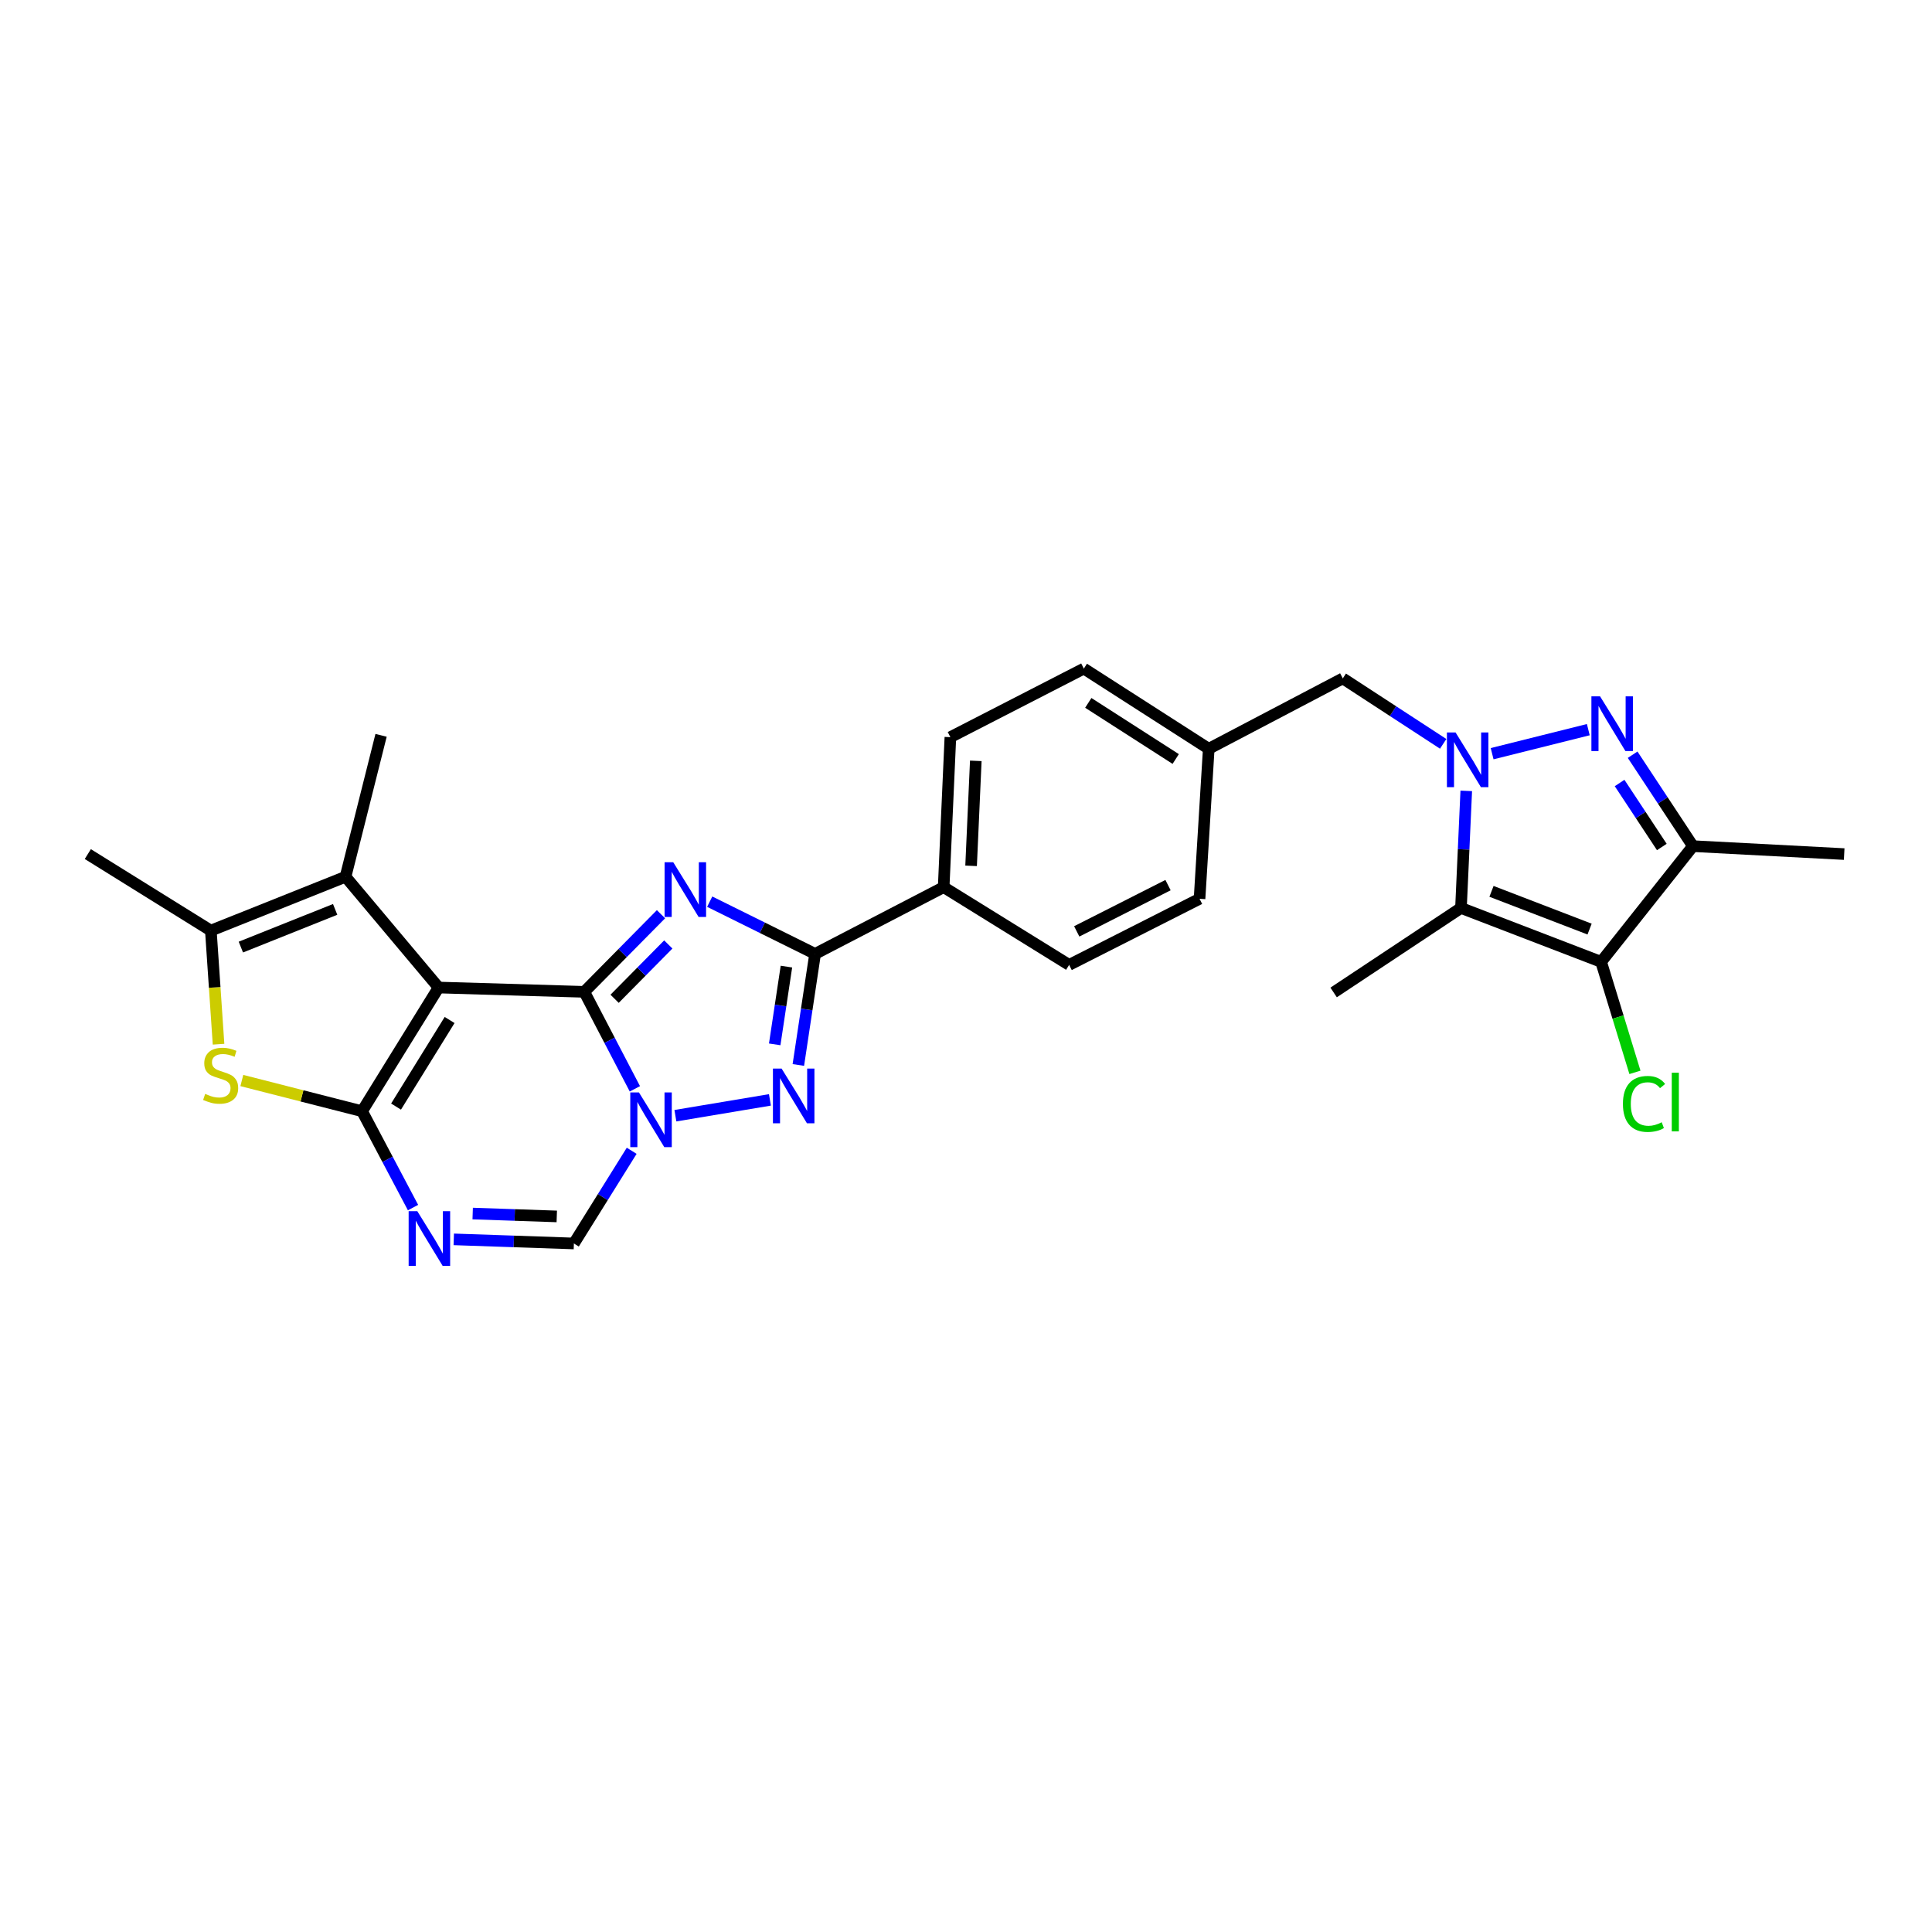 <?xml version='1.0' encoding='iso-8859-1'?>
<svg version='1.1' baseProfile='full'
              xmlns='http://www.w3.org/2000/svg'
                      xmlns:rdkit='http://www.rdkit.org/xml'
                      xmlns:xlink='http://www.w3.org/1999/xlink'
                  xml:space='preserve'
width='1000px' height='1000px' viewBox='0 0 1000 1000'>
<!-- END OF HEADER -->
<rect style='opacity:1.0;fill:#FFFFFF;stroke:none' width='1000' height='1000' x='0' y='0'> </rect>
<path class='bond-0' d='M 302.429,513.375 L 227.017,511.146' style='fill:none;fill-rule:evenodd;stroke:#000000;stroke-width:6px;stroke-linecap:butt;stroke-linejoin:miter;stroke-opacity:1' />
<path class='bond-2' d='M 302.429,513.375 L 322.279,493.288' style='fill:none;fill-rule:evenodd;stroke:#000000;stroke-width:6px;stroke-linecap:butt;stroke-linejoin:miter;stroke-opacity:1' />
<path class='bond-2' d='M 322.279,493.288 L 342.128,473.202' style='fill:none;fill-rule:evenodd;stroke:#0000FF;stroke-width:6px;stroke-linecap:butt;stroke-linejoin:miter;stroke-opacity:1' />
<path class='bond-2' d='M 318.121,516.971 L 332.015,502.91' style='fill:none;fill-rule:evenodd;stroke:#000000;stroke-width:6px;stroke-linecap:butt;stroke-linejoin:miter;stroke-opacity:1' />
<path class='bond-2' d='M 332.015,502.91 L 345.91,488.85' style='fill:none;fill-rule:evenodd;stroke:#0000FF;stroke-width:6px;stroke-linecap:butt;stroke-linejoin:miter;stroke-opacity:1' />
<path class='bond-3' d='M 302.429,513.375 L 315.52,538.473' style='fill:none;fill-rule:evenodd;stroke:#000000;stroke-width:6px;stroke-linecap:butt;stroke-linejoin:miter;stroke-opacity:1' />
<path class='bond-3' d='M 315.52,538.473 L 328.611,563.572' style='fill:none;fill-rule:evenodd;stroke:#0000FF;stroke-width:6px;stroke-linecap:butt;stroke-linejoin:miter;stroke-opacity:1' />
<path class='bond-1' d='M 227.017,511.146 L 187.41,575.166' style='fill:none;fill-rule:evenodd;stroke:#000000;stroke-width:6px;stroke-linecap:butt;stroke-linejoin:miter;stroke-opacity:1' />
<path class='bond-1' d='M 232.717,527.952 L 204.993,572.765' style='fill:none;fill-rule:evenodd;stroke:#000000;stroke-width:6px;stroke-linecap:butt;stroke-linejoin:miter;stroke-opacity:1' />
<path class='bond-12' d='M 227.017,511.146 L 178.847,453.805' style='fill:none;fill-rule:evenodd;stroke:#000000;stroke-width:6px;stroke-linecap:butt;stroke-linejoin:miter;stroke-opacity:1' />
<path class='bond-11' d='M 187.41,575.166 L 156.292,567.22' style='fill:none;fill-rule:evenodd;stroke:#000000;stroke-width:6px;stroke-linecap:butt;stroke-linejoin:miter;stroke-opacity:1' />
<path class='bond-11' d='M 156.292,567.22 L 125.173,559.273' style='fill:none;fill-rule:evenodd;stroke:#CCCC00;stroke-width:6px;stroke-linecap:butt;stroke-linejoin:miter;stroke-opacity:1' />
<path class='bond-29' d='M 187.41,575.166 L 200.597,600.103' style='fill:none;fill-rule:evenodd;stroke:#000000;stroke-width:6px;stroke-linecap:butt;stroke-linejoin:miter;stroke-opacity:1' />
<path class='bond-29' d='M 200.597,600.103 L 213.783,625.04' style='fill:none;fill-rule:evenodd;stroke:#0000FF;stroke-width:6px;stroke-linecap:butt;stroke-linejoin:miter;stroke-opacity:1' />
<path class='bond-7' d='M 367.342,466.702 L 394.616,480.216' style='fill:none;fill-rule:evenodd;stroke:#0000FF;stroke-width:6px;stroke-linecap:butt;stroke-linejoin:miter;stroke-opacity:1' />
<path class='bond-7' d='M 394.616,480.216 L 421.889,493.731' style='fill:none;fill-rule:evenodd;stroke:#000000;stroke-width:6px;stroke-linecap:butt;stroke-linejoin:miter;stroke-opacity:1' />
<path class='bond-5' d='M 349.582,577.489 L 398.516,569.299' style='fill:none;fill-rule:evenodd;stroke:#0000FF;stroke-width:6px;stroke-linecap:butt;stroke-linejoin:miter;stroke-opacity:1' />
<path class='bond-15' d='M 326.963,595.646 L 312.004,619.632' style='fill:none;fill-rule:evenodd;stroke:#0000FF;stroke-width:6px;stroke-linecap:butt;stroke-linejoin:miter;stroke-opacity:1' />
<path class='bond-15' d='M 312.004,619.632 L 297.044,643.619' style='fill:none;fill-rule:evenodd;stroke:#000000;stroke-width:6px;stroke-linecap:butt;stroke-linejoin:miter;stroke-opacity:1' />
<path class='bond-4' d='M 746.99,385.015 L 721.011,368.076' style='fill:none;fill-rule:evenodd;stroke:#0000FF;stroke-width:6px;stroke-linecap:butt;stroke-linejoin:miter;stroke-opacity:1' />
<path class='bond-4' d='M 721.011,368.076 L 695.031,351.137' style='fill:none;fill-rule:evenodd;stroke:#000000;stroke-width:6px;stroke-linecap:butt;stroke-linejoin:miter;stroke-opacity:1' />
<path class='bond-6' d='M 772.326,390.11 L 822.106,377.667' style='fill:none;fill-rule:evenodd;stroke:#0000FF;stroke-width:6px;stroke-linecap:butt;stroke-linejoin:miter;stroke-opacity:1' />
<path class='bond-8' d='M 758.933,409.355 L 757.566,439.656' style='fill:none;fill-rule:evenodd;stroke:#0000FF;stroke-width:6px;stroke-linecap:butt;stroke-linejoin:miter;stroke-opacity:1' />
<path class='bond-8' d='M 757.566,439.656 L 756.198,469.958' style='fill:none;fill-rule:evenodd;stroke:#000000;stroke-width:6px;stroke-linecap:butt;stroke-linejoin:miter;stroke-opacity:1' />
<path class='bond-28' d='M 413.223,551.223 L 417.556,522.477' style='fill:none;fill-rule:evenodd;stroke:#0000FF;stroke-width:6px;stroke-linecap:butt;stroke-linejoin:miter;stroke-opacity:1' />
<path class='bond-28' d='M 417.556,522.477 L 421.889,493.731' style='fill:none;fill-rule:evenodd;stroke:#000000;stroke-width:6px;stroke-linecap:butt;stroke-linejoin:miter;stroke-opacity:1' />
<path class='bond-28' d='M 400.986,540.559 L 404.02,520.436' style='fill:none;fill-rule:evenodd;stroke:#0000FF;stroke-width:6px;stroke-linecap:butt;stroke-linejoin:miter;stroke-opacity:1' />
<path class='bond-28' d='M 404.02,520.436 L 407.053,500.314' style='fill:none;fill-rule:evenodd;stroke:#000000;stroke-width:6px;stroke-linecap:butt;stroke-linejoin:miter;stroke-opacity:1' />
<path class='bond-13' d='M 845.042,390.641 L 860.655,414.302' style='fill:none;fill-rule:evenodd;stroke:#0000FF;stroke-width:6px;stroke-linecap:butt;stroke-linejoin:miter;stroke-opacity:1' />
<path class='bond-13' d='M 860.655,414.302 L 876.267,437.963' style='fill:none;fill-rule:evenodd;stroke:#000000;stroke-width:6px;stroke-linecap:butt;stroke-linejoin:miter;stroke-opacity:1' />
<path class='bond-13' d='M 838.3,405.279 L 849.229,421.841' style='fill:none;fill-rule:evenodd;stroke:#0000FF;stroke-width:6px;stroke-linecap:butt;stroke-linejoin:miter;stroke-opacity:1' />
<path class='bond-13' d='M 849.229,421.841 L 860.157,438.404' style='fill:none;fill-rule:evenodd;stroke:#000000;stroke-width:6px;stroke-linecap:butt;stroke-linejoin:miter;stroke-opacity:1' />
<path class='bond-17' d='M 421.889,493.731 L 488.44,459.189' style='fill:none;fill-rule:evenodd;stroke:#000000;stroke-width:6px;stroke-linecap:butt;stroke-linejoin:miter;stroke-opacity:1' />
<path class='bond-10' d='M 756.198,469.958 L 828.735,497.853' style='fill:none;fill-rule:evenodd;stroke:#000000;stroke-width:6px;stroke-linecap:butt;stroke-linejoin:miter;stroke-opacity:1' />
<path class='bond-10' d='M 771.993,461.365 L 822.768,480.892' style='fill:none;fill-rule:evenodd;stroke:#000000;stroke-width:6px;stroke-linecap:butt;stroke-linejoin:miter;stroke-opacity:1' />
<path class='bond-22' d='M 756.198,469.958 L 690.286,513.694' style='fill:none;fill-rule:evenodd;stroke:#000000;stroke-width:6px;stroke-linecap:butt;stroke-linejoin:miter;stroke-opacity:1' />
<path class='bond-9' d='M 234.867,641.494 L 265.956,642.556' style='fill:none;fill-rule:evenodd;stroke:#0000FF;stroke-width:6px;stroke-linecap:butt;stroke-linejoin:miter;stroke-opacity:1' />
<path class='bond-9' d='M 265.956,642.556 L 297.044,643.619' style='fill:none;fill-rule:evenodd;stroke:#000000;stroke-width:6px;stroke-linecap:butt;stroke-linejoin:miter;stroke-opacity:1' />
<path class='bond-9' d='M 244.661,628.132 L 266.423,628.875' style='fill:none;fill-rule:evenodd;stroke:#0000FF;stroke-width:6px;stroke-linecap:butt;stroke-linejoin:miter;stroke-opacity:1' />
<path class='bond-9' d='M 266.423,628.875 L 288.185,629.619' style='fill:none;fill-rule:evenodd;stroke:#000000;stroke-width:6px;stroke-linecap:butt;stroke-linejoin:miter;stroke-opacity:1' />
<path class='bond-18' d='M 828.735,497.853 L 837.489,526.454' style='fill:none;fill-rule:evenodd;stroke:#000000;stroke-width:6px;stroke-linecap:butt;stroke-linejoin:miter;stroke-opacity:1' />
<path class='bond-18' d='M 837.489,526.454 L 846.242,555.055' style='fill:none;fill-rule:evenodd;stroke:#00CC00;stroke-width:6px;stroke-linecap:butt;stroke-linejoin:miter;stroke-opacity:1' />
<path class='bond-32' d='M 828.735,497.853 L 876.267,437.963' style='fill:none;fill-rule:evenodd;stroke:#000000;stroke-width:6px;stroke-linecap:butt;stroke-linejoin:miter;stroke-opacity:1' />
<path class='bond-30' d='M 113.119,540.479 L 111.125,511.082' style='fill:none;fill-rule:evenodd;stroke:#CCCC00;stroke-width:6px;stroke-linecap:butt;stroke-linejoin:miter;stroke-opacity:1' />
<path class='bond-30' d='M 111.125,511.082 L 109.132,481.685' style='fill:none;fill-rule:evenodd;stroke:#000000;stroke-width:6px;stroke-linecap:butt;stroke-linejoin:miter;stroke-opacity:1' />
<path class='bond-14' d='M 178.847,453.805 L 109.132,481.685' style='fill:none;fill-rule:evenodd;stroke:#000000;stroke-width:6px;stroke-linecap:butt;stroke-linejoin:miter;stroke-opacity:1' />
<path class='bond-14' d='M 173.473,470.697 L 124.672,490.213' style='fill:none;fill-rule:evenodd;stroke:#000000;stroke-width:6px;stroke-linecap:butt;stroke-linejoin:miter;stroke-opacity:1' />
<path class='bond-23' d='M 178.847,453.805 L 197.243,380.606' style='fill:none;fill-rule:evenodd;stroke:#000000;stroke-width:6px;stroke-linecap:butt;stroke-linejoin:miter;stroke-opacity:1' />
<path class='bond-24' d='M 876.267,437.963 L 954.545,442.07' style='fill:none;fill-rule:evenodd;stroke:#000000;stroke-width:6px;stroke-linecap:butt;stroke-linejoin:miter;stroke-opacity:1' />
<path class='bond-27' d='M 109.132,481.685 L 45.455,442.07' style='fill:none;fill-rule:evenodd;stroke:#000000;stroke-width:6px;stroke-linecap:butt;stroke-linejoin:miter;stroke-opacity:1' />
<path class='bond-16' d='M 695.031,351.137 L 625.643,387.565' style='fill:none;fill-rule:evenodd;stroke:#000000;stroke-width:6px;stroke-linecap:butt;stroke-linejoin:miter;stroke-opacity:1' />
<path class='bond-19' d='M 488.44,459.189 L 491.916,381.557' style='fill:none;fill-rule:evenodd;stroke:#000000;stroke-width:6px;stroke-linecap:butt;stroke-linejoin:miter;stroke-opacity:1' />
<path class='bond-19' d='M 502.637,448.156 L 505.07,393.814' style='fill:none;fill-rule:evenodd;stroke:#000000;stroke-width:6px;stroke-linecap:butt;stroke-linejoin:miter;stroke-opacity:1' />
<path class='bond-20' d='M 488.44,459.189 L 553.38,499.427' style='fill:none;fill-rule:evenodd;stroke:#000000;stroke-width:6px;stroke-linecap:butt;stroke-linejoin:miter;stroke-opacity:1' />
<path class='bond-26' d='M 491.916,381.557 L 560.992,346.064' style='fill:none;fill-rule:evenodd;stroke:#000000;stroke-width:6px;stroke-linecap:butt;stroke-linejoin:miter;stroke-opacity:1' />
<path class='bond-25' d='M 553.38,499.427 L 620.882,465.212' style='fill:none;fill-rule:evenodd;stroke:#000000;stroke-width:6px;stroke-linecap:butt;stroke-linejoin:miter;stroke-opacity:1' />
<path class='bond-25' d='M 557.316,482.085 L 604.568,458.134' style='fill:none;fill-rule:evenodd;stroke:#000000;stroke-width:6px;stroke-linecap:butt;stroke-linejoin:miter;stroke-opacity:1' />
<path class='bond-21' d='M 625.643,387.565 L 620.882,465.212' style='fill:none;fill-rule:evenodd;stroke:#000000;stroke-width:6px;stroke-linecap:butt;stroke-linejoin:miter;stroke-opacity:1' />
<path class='bond-31' d='M 625.643,387.565 L 560.992,346.064' style='fill:none;fill-rule:evenodd;stroke:#000000;stroke-width:6px;stroke-linecap:butt;stroke-linejoin:miter;stroke-opacity:1' />
<path class='bond-31' d='M 608.55,392.859 L 563.295,363.809' style='fill:none;fill-rule:evenodd;stroke:#000000;stroke-width:6px;stroke-linecap:butt;stroke-linejoin:miter;stroke-opacity:1' />
<path  class='atom-3' d='M 348.469 446.291
L 357.749 461.291
Q 358.669 462.771, 360.149 465.451
Q 361.629 468.131, 361.709 468.291
L 361.709 446.291
L 365.469 446.291
L 365.469 474.611
L 361.589 474.611
L 351.629 458.211
Q 350.469 456.291, 349.229 454.091
Q 348.029 451.891, 347.669 451.211
L 347.669 474.611
L 343.989 474.611
L 343.989 446.291
L 348.469 446.291
' fill='#0000FF'/>
<path  class='atom-4' d='M 330.711 565.439
L 339.991 580.439
Q 340.911 581.919, 342.391 584.599
Q 343.871 587.279, 343.951 587.439
L 343.951 565.439
L 347.711 565.439
L 347.711 593.759
L 343.831 593.759
L 333.871 577.359
Q 332.711 575.439, 331.471 573.239
Q 330.271 571.039, 329.911 570.359
L 329.911 593.759
L 326.231 593.759
L 326.231 565.439
L 330.711 565.439
' fill='#0000FF'/>
<path  class='atom-5' d='M 753.399 379.116
L 762.679 394.116
Q 763.599 395.596, 765.079 398.276
Q 766.559 400.956, 766.639 401.116
L 766.639 379.116
L 770.399 379.116
L 770.399 407.436
L 766.519 407.436
L 756.559 391.036
Q 755.399 389.116, 754.159 386.916
Q 752.959 384.716, 752.599 384.036
L 752.599 407.436
L 748.919 407.436
L 748.919 379.116
L 753.399 379.116
' fill='#0000FF'/>
<path  class='atom-6' d='M 404.548 553.081
L 413.828 568.081
Q 414.748 569.561, 416.228 572.241
Q 417.708 574.921, 417.788 575.081
L 417.788 553.081
L 421.548 553.081
L 421.548 581.401
L 417.668 581.401
L 407.708 565.001
Q 406.548 563.081, 405.308 560.881
Q 404.108 558.681, 403.748 558.001
L 403.748 581.401
L 400.068 581.401
L 400.068 553.081
L 404.548 553.081
' fill='#0000FF'/>
<path  class='atom-7' d='M 828.187 360.423
L 837.467 375.423
Q 838.387 376.903, 839.867 379.583
Q 841.347 382.263, 841.427 382.423
L 841.427 360.423
L 845.187 360.423
L 845.187 388.743
L 841.307 388.743
L 831.347 372.343
Q 830.187 370.423, 828.947 368.223
Q 827.747 366.023, 827.387 365.343
L 827.387 388.743
L 823.707 388.743
L 823.707 360.423
L 828.187 360.423
' fill='#0000FF'/>
<path  class='atom-10' d='M 215.996 626.903
L 225.276 641.903
Q 226.196 643.383, 227.676 646.063
Q 229.156 648.743, 229.236 648.903
L 229.236 626.903
L 232.996 626.903
L 232.996 655.223
L 229.116 655.223
L 219.156 638.823
Q 217.996 636.903, 216.756 634.703
Q 215.556 632.503, 215.196 631.823
L 215.196 655.223
L 211.516 655.223
L 211.516 626.903
L 215.996 626.903
' fill='#0000FF'/>
<path  class='atom-12' d='M 106.204 566.193
Q 106.524 566.313, 107.844 566.873
Q 109.164 567.433, 110.604 567.793
Q 112.084 568.113, 113.524 568.113
Q 116.204 568.113, 117.764 566.833
Q 119.324 565.513, 119.324 563.233
Q 119.324 561.673, 118.524 560.713
Q 117.764 559.753, 116.564 559.233
Q 115.364 558.713, 113.364 558.113
Q 110.844 557.353, 109.324 556.633
Q 107.844 555.913, 106.764 554.393
Q 105.724 552.873, 105.724 550.313
Q 105.724 546.753, 108.124 544.553
Q 110.564 542.353, 115.364 542.353
Q 118.644 542.353, 122.364 543.913
L 121.444 546.993
Q 118.044 545.593, 115.484 545.593
Q 112.724 545.593, 111.204 546.753
Q 109.684 547.873, 109.724 549.833
Q 109.724 551.353, 110.484 552.273
Q 111.284 553.193, 112.404 553.713
Q 113.564 554.233, 115.484 554.833
Q 118.044 555.633, 119.564 556.433
Q 121.084 557.233, 122.164 558.873
Q 123.284 560.473, 123.284 563.233
Q 123.284 567.153, 120.644 569.273
Q 118.044 571.353, 113.684 571.353
Q 111.164 571.353, 109.244 570.793
Q 107.364 570.273, 105.124 569.353
L 106.204 566.193
' fill='#CCCC00'/>
<path  class='atom-19' d='M 840.022 571.393
Q 840.022 564.353, 843.302 560.673
Q 846.622 556.953, 852.902 556.953
Q 858.742 556.953, 861.862 561.073
L 859.222 563.233
Q 856.942 560.233, 852.902 560.233
Q 848.622 560.233, 846.342 563.113
Q 844.102 565.953, 844.102 571.393
Q 844.102 576.993, 846.422 579.873
Q 848.782 582.753, 853.342 582.753
Q 856.462 582.753, 860.102 580.873
L 861.222 583.873
Q 859.742 584.833, 857.502 585.393
Q 855.262 585.953, 852.782 585.953
Q 846.622 585.953, 843.302 582.193
Q 840.022 578.433, 840.022 571.393
' fill='#00CC00'/>
<path  class='atom-19' d='M 865.302 555.233
L 868.982 555.233
L 868.982 585.593
L 865.302 585.593
L 865.302 555.233
' fill='#00CC00'/>
</svg>

